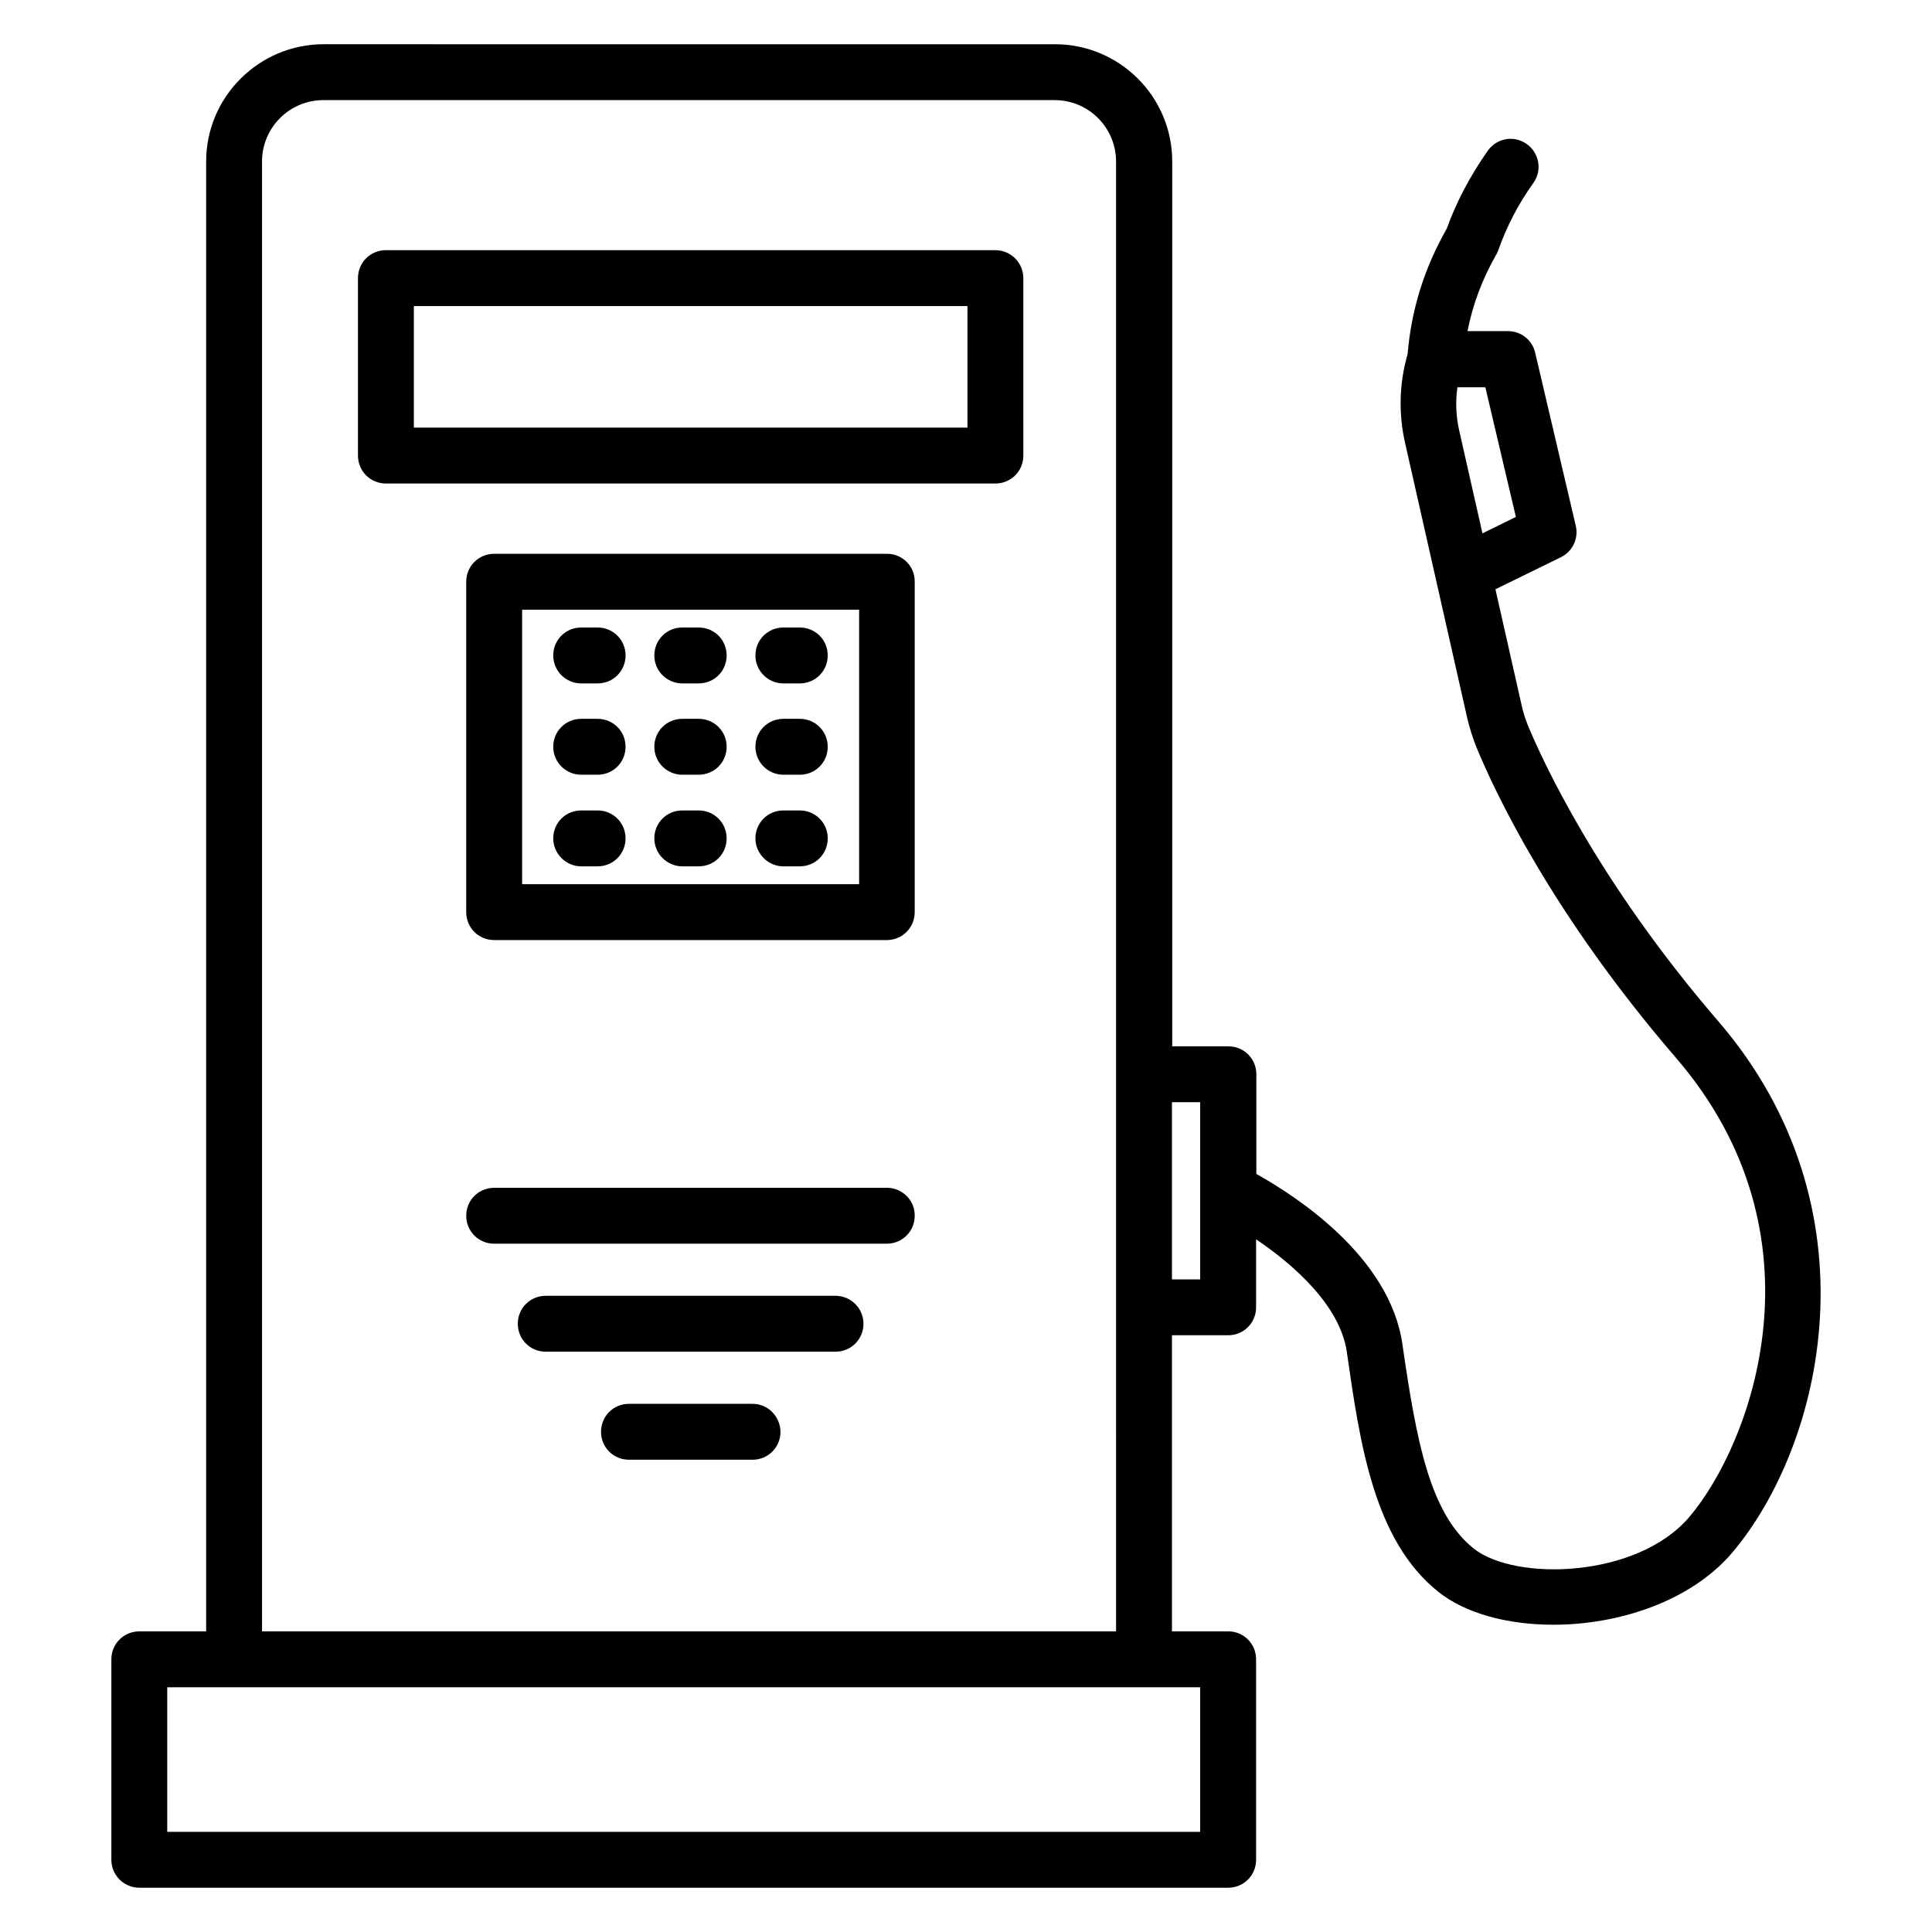 <?xml version="1.0" encoding="UTF-8"?>
<!-- Uploaded to: ICON Repo, www.svgrepo.com, Generator: ICON Repo Mixer Tools -->
<svg fill="#000000" width="800px" height="800px" version="1.1" viewBox="144 144 512 512" xmlns="http://www.w3.org/2000/svg">
 <g>
  <path d="m407.79 210.3h-161.52c-4.121 0-7.406 3.281-7.406 7.406v47.023c0 4.121 3.281 7.406 7.406 7.406h161.52c4.121 0 7.406-3.281 7.406-7.406l-0.004-47.023c0-4.121-3.356-7.406-7.402-7.406zm-7.406 47.023h-146.71v-32.215h146.71z"/>
  <path d="m379.08 290.76h-104.12c-4.121 0-7.406 3.281-7.406 7.406v87.555c0 4.121 3.281 7.406 7.406 7.406h104.04c4.121 0 7.406-3.281 7.406-7.406v-87.555c0.078-4.121-3.281-7.406-7.328-7.406zm-7.402 87.559h-89.312v-72.746h89.312z"/>
  <path d="m298.02 325.11h4.352c4.121 0 7.406-3.281 7.406-7.406 0-4.121-3.281-7.406-7.406-7.406h-4.352c-4.121 0-7.406 3.281-7.406 7.406s3.359 7.406 7.406 7.406z"/>
  <path d="m324.81 325.11h4.352c4.121 0 7.406-3.281 7.406-7.406 0-4.121-3.281-7.406-7.406-7.406h-4.352c-4.121 0-7.406 3.281-7.406 7.406s3.359 7.406 7.406 7.406z"/>
  <path d="m351.6 325.11h4.352c4.121 0 7.406-3.281 7.406-7.406 0-4.121-3.281-7.406-7.406-7.406h-4.352c-4.121 0-7.406 3.281-7.406 7.406 0.004 4.125 3.359 7.406 7.406 7.406z"/>
  <path d="m298.02 349.31h4.352c4.121 0 7.406-3.281 7.406-7.406 0-4.121-3.281-7.406-7.406-7.406h-4.352c-4.121 0-7.406 3.281-7.406 7.406s3.359 7.406 7.406 7.406z"/>
  <path d="m324.81 349.31h4.352c4.121 0 7.406-3.281 7.406-7.406 0-4.121-3.281-7.406-7.406-7.406h-4.352c-4.121 0-7.406 3.281-7.406 7.406s3.359 7.406 7.406 7.406z"/>
  <path d="m351.6 349.31h4.352c4.121 0 7.406-3.281 7.406-7.406 0-4.121-3.281-7.406-7.406-7.406h-4.352c-4.121 0-7.406 3.281-7.406 7.406 0.004 4.125 3.359 7.406 7.406 7.406z"/>
  <path d="m298.02 373.59h4.352c4.121 0 7.406-3.281 7.406-7.406 0-4.121-3.281-7.406-7.406-7.406h-4.352c-4.121 0-7.406 3.281-7.406 7.406 0 4.047 3.359 7.406 7.406 7.406z"/>
  <path d="m324.81 373.59h4.352c4.121 0 7.406-3.281 7.406-7.406 0-4.121-3.281-7.406-7.406-7.406h-4.352c-4.121 0-7.406 3.281-7.406 7.406 0 4.047 3.359 7.406 7.406 7.406z"/>
  <path d="m351.6 373.59h4.352c4.121 0 7.406-3.281 7.406-7.406 0-4.121-3.281-7.406-7.406-7.406h-4.352c-4.121 0-7.406 3.281-7.406 7.406 0.004 4.047 3.359 7.406 7.406 7.406z"/>
  <path d="m379.08 458.78h-104.12c-4.121 0-7.406 3.281-7.406 7.406 0 4.121 3.281 7.406 7.406 7.406h104.04c4.121 0 7.406-3.281 7.406-7.406 0.078-4.047-3.281-7.406-7.328-7.406z"/>
  <path d="m365.42 487.4h-76.793c-4.121 0-7.406 3.281-7.406 7.406 0 4.121 3.281 7.406 7.406 7.406h76.793c4.121 0 7.406-3.281 7.406-7.406s-3.359-7.406-7.406-7.406z"/>
  <path d="m343.43 516.03h-32.746c-4.121 0-7.406 3.281-7.406 7.406 0 4.121 3.281 7.406 7.406 7.406h32.746c4.121 0 7.406-3.281 7.406-7.406-0.078-4.125-3.359-7.406-7.406-7.406z"/>
  <path d="m599.31 414.58c-32.215-37.402-46.719-69.465-50.457-78.473-0.688-1.754-1.223-3.434-1.602-5.191l-6.945-30.762 17.328-8.473c3.129-1.527 4.734-4.961 3.969-8.32l-10.762-45.879c-0.762-3.359-3.742-5.727-7.176-5.727h-10.762c1.375-7.023 3.894-13.816 7.711-20.457 0.23-0.383 0.383-0.84 0.535-1.223 2.137-6.031 5.191-11.984 9.238-17.633 2.367-3.359 1.527-7.938-1.832-10.305-3.359-2.367-7.938-1.527-10.305 1.832-4.656 6.641-8.32 13.586-10.84 20.609-6.031 10.609-9.391 21.527-10.383 33.281-2.215 7.633-2.441 15.648-0.688 23.434l16.488 72.977c0.609 2.594 1.375 5.039 2.367 7.559 4.961 12.137 20.152 44.426 52.898 82.441 40.762 47.25 20 102.44 3.586 121.75-13.816 16.258-46.258 17.098-57.176 8.32-11.602-9.312-15.113-28.32-18.855-54.121-3.359-23.359-28.473-39.391-38.703-45.113v-26.41c0-4.121-3.281-7.406-7.406-7.406h-14.887v-234.5c0-17.176-13.969-31.066-31.066-31.066l-193.81-0.004c-17.176 0-31.145 13.969-31.145 31.07v389.54h-17.711c-4.121 0-7.406 3.281-7.406 7.406v53.129c0 4.121 3.359 7.402 7.406 7.402h288.55c4.121 0 7.406-3.281 7.406-7.406v-53.129c0-4.121-3.281-7.406-7.406-7.406h-14.887v-78.469h14.887c4.121 0 7.406-3.281 7.406-7.406v-18.016c10.078 6.793 22.289 17.633 24.047 29.848 3.512 24.504 7.176 49.922 24.273 63.586 7.176 5.727 18.398 8.703 30.457 8.703 17.328 0 36.336-6.184 47.328-19.008 24.27-28.625 39.156-91.219-3.668-140.99zm-53.586-133.59-8.855 4.352-6.184-27.328c-0.84-3.742-0.992-7.633-0.457-11.375h7.406zm-83.664 348.47h-273.74v-38.32h273.74zm-248.62-53.129v-389.54c0-9.008 7.328-16.258 16.258-16.258h193.81c9.008 0 16.258 7.328 16.258 16.258v303.66l0.004 85.875zm248.62-93.281h-7.481v-46.945h7.481z"/>
 </g>
</svg>